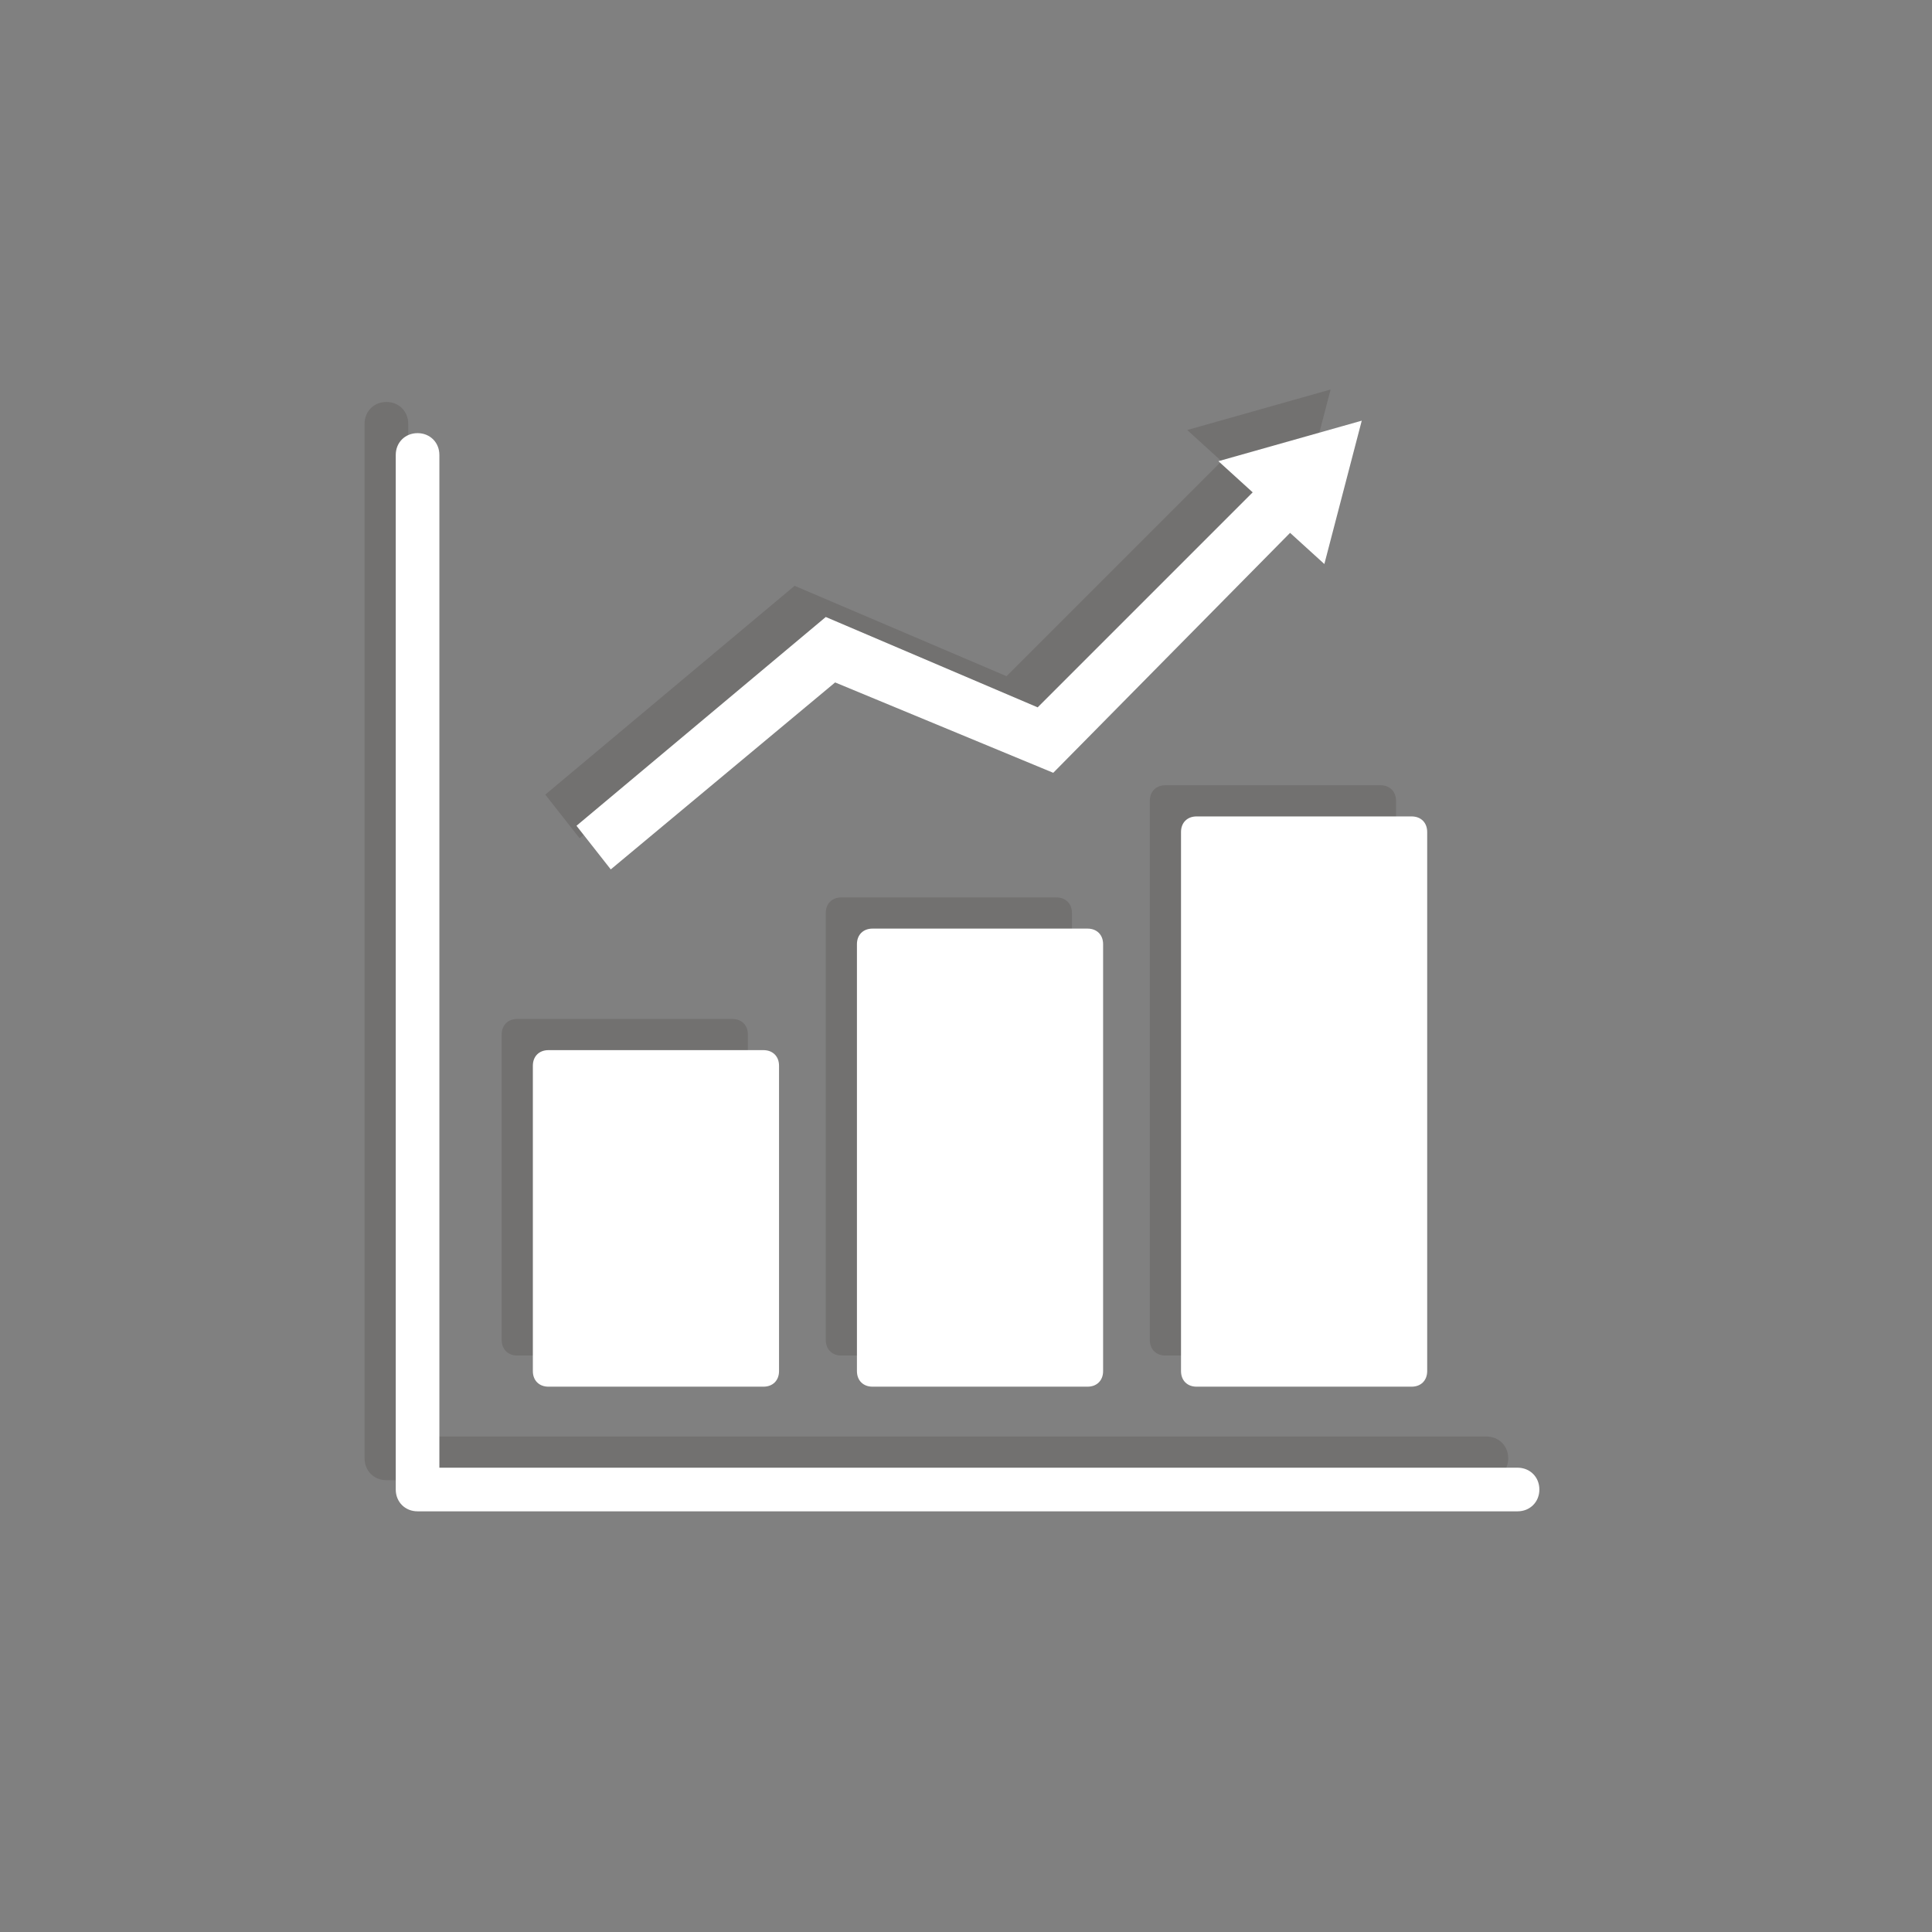 <svg xmlns="http://www.w3.org/2000/svg" viewBox="0 0 62 62">
<rect x="0" y="0" width="62" height="62" fill="#808080" stroke="none"/>
<g style="opacity:0.15;">
	<path style="fill:#231815;" d="M37.4,43.5c-0.3,0-0.5-0.2-0.5-0.5V25.7c0-0.3,0.2-0.5,0.5-0.5h6.9c0.3,0,0.5,0.2,0.5,0.5V43
		c0,0.3-0.2,0.5-0.5,0.5H37.4z"/>
	<path style="fill:#231815;" d="M27,43.5c-0.3,0-0.5-0.2-0.5-0.5V29.3c0-0.3,0.2-0.5,0.5-0.5h6.9c0.3,0,0.5,0.2,0.5,0.5V43
		c0,0.3-0.2,0.5-0.5,0.5H27z"/>
	<path style="fill:#231815;" d="M16.6,43.5c-0.3,0-0.5-0.2-0.5-0.5v-9.8c0-0.3,0.2-0.5,0.5-0.5h6.9c0.3,0,0.5,0.2,0.5,0.5V43
		c0,0.3-0.2,0.5-0.5,0.5H16.6z"/>
	<path style="fill:#231815;" d="M12.4,47.5c-0.4,0-0.7-0.3-0.7-0.7V13.6c0-0.4,0.3-0.7,0.7-0.7s0.7,0.3,0.7,0.7v32.5h34.6
		c0.4,0,0.7,0.3,0.7,0.7s-0.3,0.7-0.7,0.7H12.4z"/>
	<polygon style="fill:#231815;" points="17.5,25.5 25.5,18.8 32.3,21.7 39.2,14.8 38.1,13.8 42.7,12.5 41.5,17.1 40.4,16.1 32.8,23.8 
		25.8,20.9 18.6,26.9"/>
</g>
	<path style="fill:#FFFFFF;" d="M38.4,44.5c-0.3,0-0.5-0.2-0.5-0.5V26.7c0-0.3,0.2-0.5,0.5-0.5h6.9c0.3,0,0.5,0.2,0.5,0.5V44
		c0,0.3-0.2,0.5-0.5,0.5H38.4z"/>
	<path style="fill:#FFFFFF;" d="M28,44.5c-0.3,0-0.5-0.2-0.5-0.5V30.3c0-0.3,0.2-0.5,0.5-0.5h6.9c0.3,0,0.5,0.2,0.5,0.5V44
		c0,0.3-0.2,0.5-0.5,0.5H28z"/>
	<path style="fill:#FFFFFF;" d="M17.6,44.5c-0.3,0-0.5-0.2-0.5-0.5v-9.8c0-0.3,0.2-0.5,0.5-0.5h6.9c0.3,0,0.5,0.2,0.5,0.5V44
		c0,0.3-0.2,0.5-0.5,0.5H17.6z"/>
	<path style="fill:#FFFFFF;" d="M13.4,48.5c-0.4,0-0.7-0.3-0.7-0.7V14.6c0-0.4,0.3-0.7,0.7-0.7s0.7,0.3,0.7,0.7v32.5h34.6
		c0.4,0,0.7,0.3,0.7,0.7c0,0.4-0.3,0.7-0.7,0.7H13.4z"/>
	<polygon style="fill:#FFFFFF;" points="18.5,26.5 26.5,19.8 33.3,22.7 40.2,15.8 39.1,14.8 43.7,13.5 42.5,18.1 41.4,17.1 33.8,24.8 
		26.8,21.9 19.6,27.9"/>
</svg>
